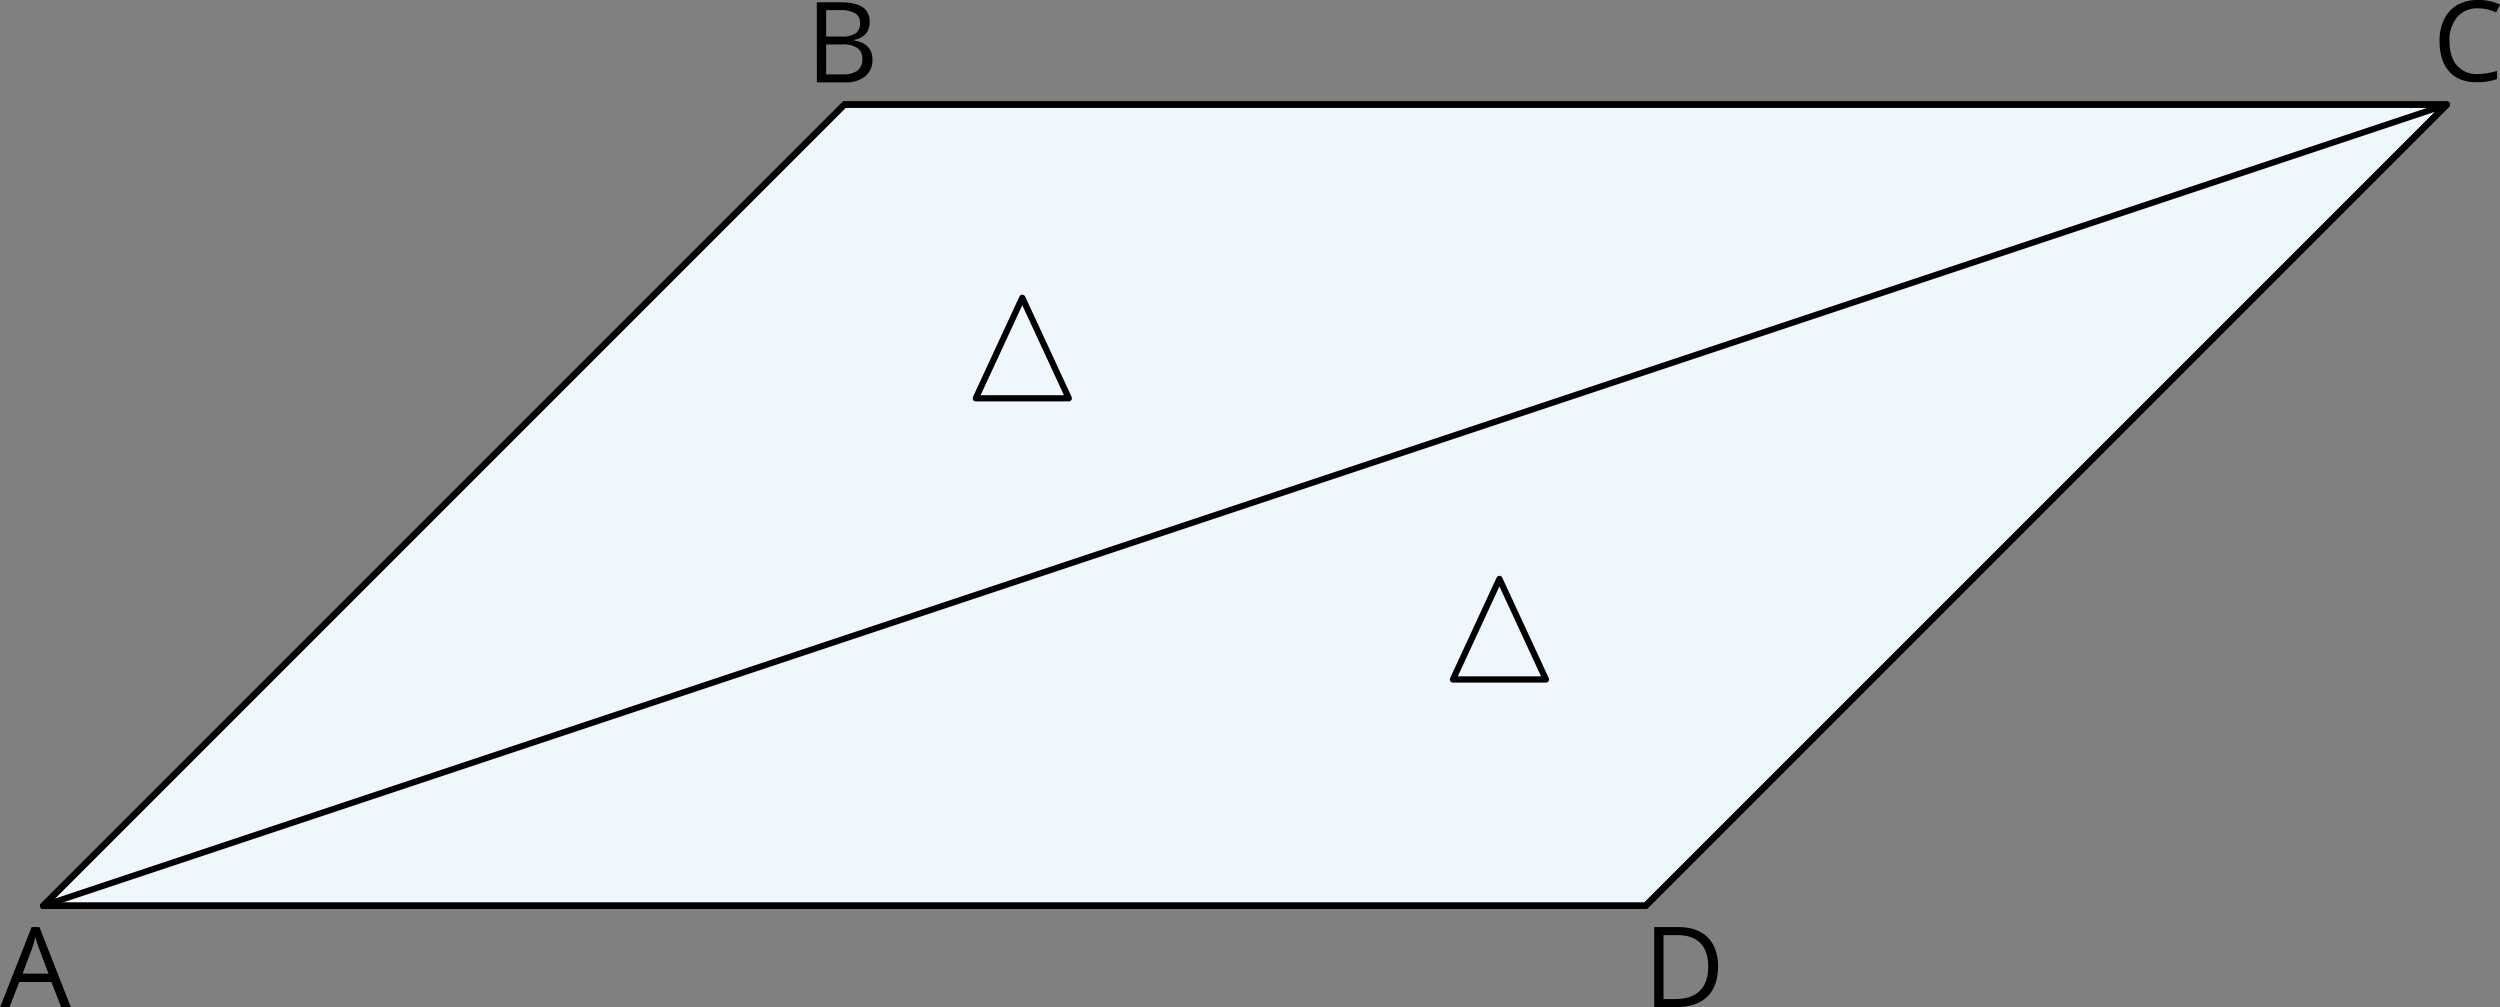 <svg xmlns="http://www.w3.org/2000/svg" width="802.76" height="323.49" viewBox="0 0 802.76 323.49">
  <rect x="0" y="0" width="802.76" height="323.49" fill="#808080" stroke="none"/>
  <defs>
    <style>
      .cls-1 {
        fill: #edf7fc;
      }

      .cls-1, .cls-2 {
        stroke: #000;
        stroke-linecap: round;
        stroke-linejoin: round;
        stroke-width: 2px;
      }

      .cls-2 {
        fill: none;
      }
    </style>
  </defs>
  <title>67</title>
  <g id="Слой_2" data-name="Слой 2">
    <g id="Слой_1-2" data-name="Слой 1">
      <polygon class="cls-1" points="785.69 33.57 271.15 33.57 13.88 290.84 528.42 290.84 785.69 33.57"/>
      <path d="M19.69,323.49l-3.2-8.17H6.19L3,323.49H0l10.16-25.8h2.51l10.11,25.8Zm-4.13-10.86-3-8c-.39-1-.79-2.25-1.2-3.71a32.79,32.79,0,0,1-1.1,3.71l-3,8Z"/>
      <path d="M262.28.73h7.26c3.41,0,5.87.51,7.4,1.53a5.36,5.36,0,0,1,2.29,4.83A5.56,5.56,0,0,1,278,10.86a6.13,6.13,0,0,1-3.72,1.93V13q5.87,1,5.86,6.15a6.65,6.65,0,0,1-2.33,5.38,9.92,9.92,0,0,1-6.51,1.93h-9Zm3,11h4.92a8.1,8.1,0,0,0,4.55-1,3.82,3.82,0,0,0,1.39-3.35,3.37,3.37,0,0,0-1.54-3.12,9.58,9.58,0,0,0-4.93-1h-4.39Zm0,2.54v9.61h5.36a7.75,7.75,0,0,0,4.69-1.2,4.49,4.49,0,0,0,1.57-3.77,4,4,0,0,0-1.61-3.52,8.44,8.44,0,0,0-4.89-1.12Z"/>
      <path d="M551.68,310.29q0,6.38-3.45,9.73t-9.94,3.37h-7.12v-25.7h7.88q6,0,9.31,3.32T551.68,310.29Zm-3.16.11c0-3.34-.84-5.86-2.52-7.58s-4.18-2.57-7.5-2.55h-4.34v20.54h3.64q5.34,0,8-2.63c1.82-1.75,2.72-4.35,2.72-7.78Z"/>
      <path d="M795.66,2.68A8.4,8.4,0,0,0,789,5.5a11.37,11.37,0,0,0-2.45,7.73q0,5,2.37,7.79a8.4,8.4,0,0,0,6.74,2.76,23.59,23.59,0,0,0,6.13-1V25.4a18.91,18.91,0,0,1-6.59,1q-5.69,0-8.76-3.45t-3.09-9.79a15.38,15.38,0,0,1,1.49-7,10.65,10.65,0,0,1,4.29-4.6A13,13,0,0,1,795.7,0a15.78,15.78,0,0,1,7.06,1.48L801.5,4A13.56,13.56,0,0,0,795.66,2.68Z"/>
      <polygon class="cls-2" points="785.69 33.57 271.15 33.57 13.88 290.84 528.42 290.84 785.69 33.57"/>
      <polygon class="cls-2" points="785.69 33.57 271.15 33.57 13.88 290.84 528.42 290.84 785.69 33.57"/>
      <polygon class="cls-2" points="313.32 127.89 343.2 127.89 328.26 95.62 313.32 127.89"/>
      <polygon class="cls-2" points="466.54 218.18 496.41 218.18 481.47 185.9 466.54 218.18"/>
      <line class="cls-2" x1="13.88" y1="290.84" x2="785.69" y2="33.57"/>
    </g>
  </g>
</svg>
